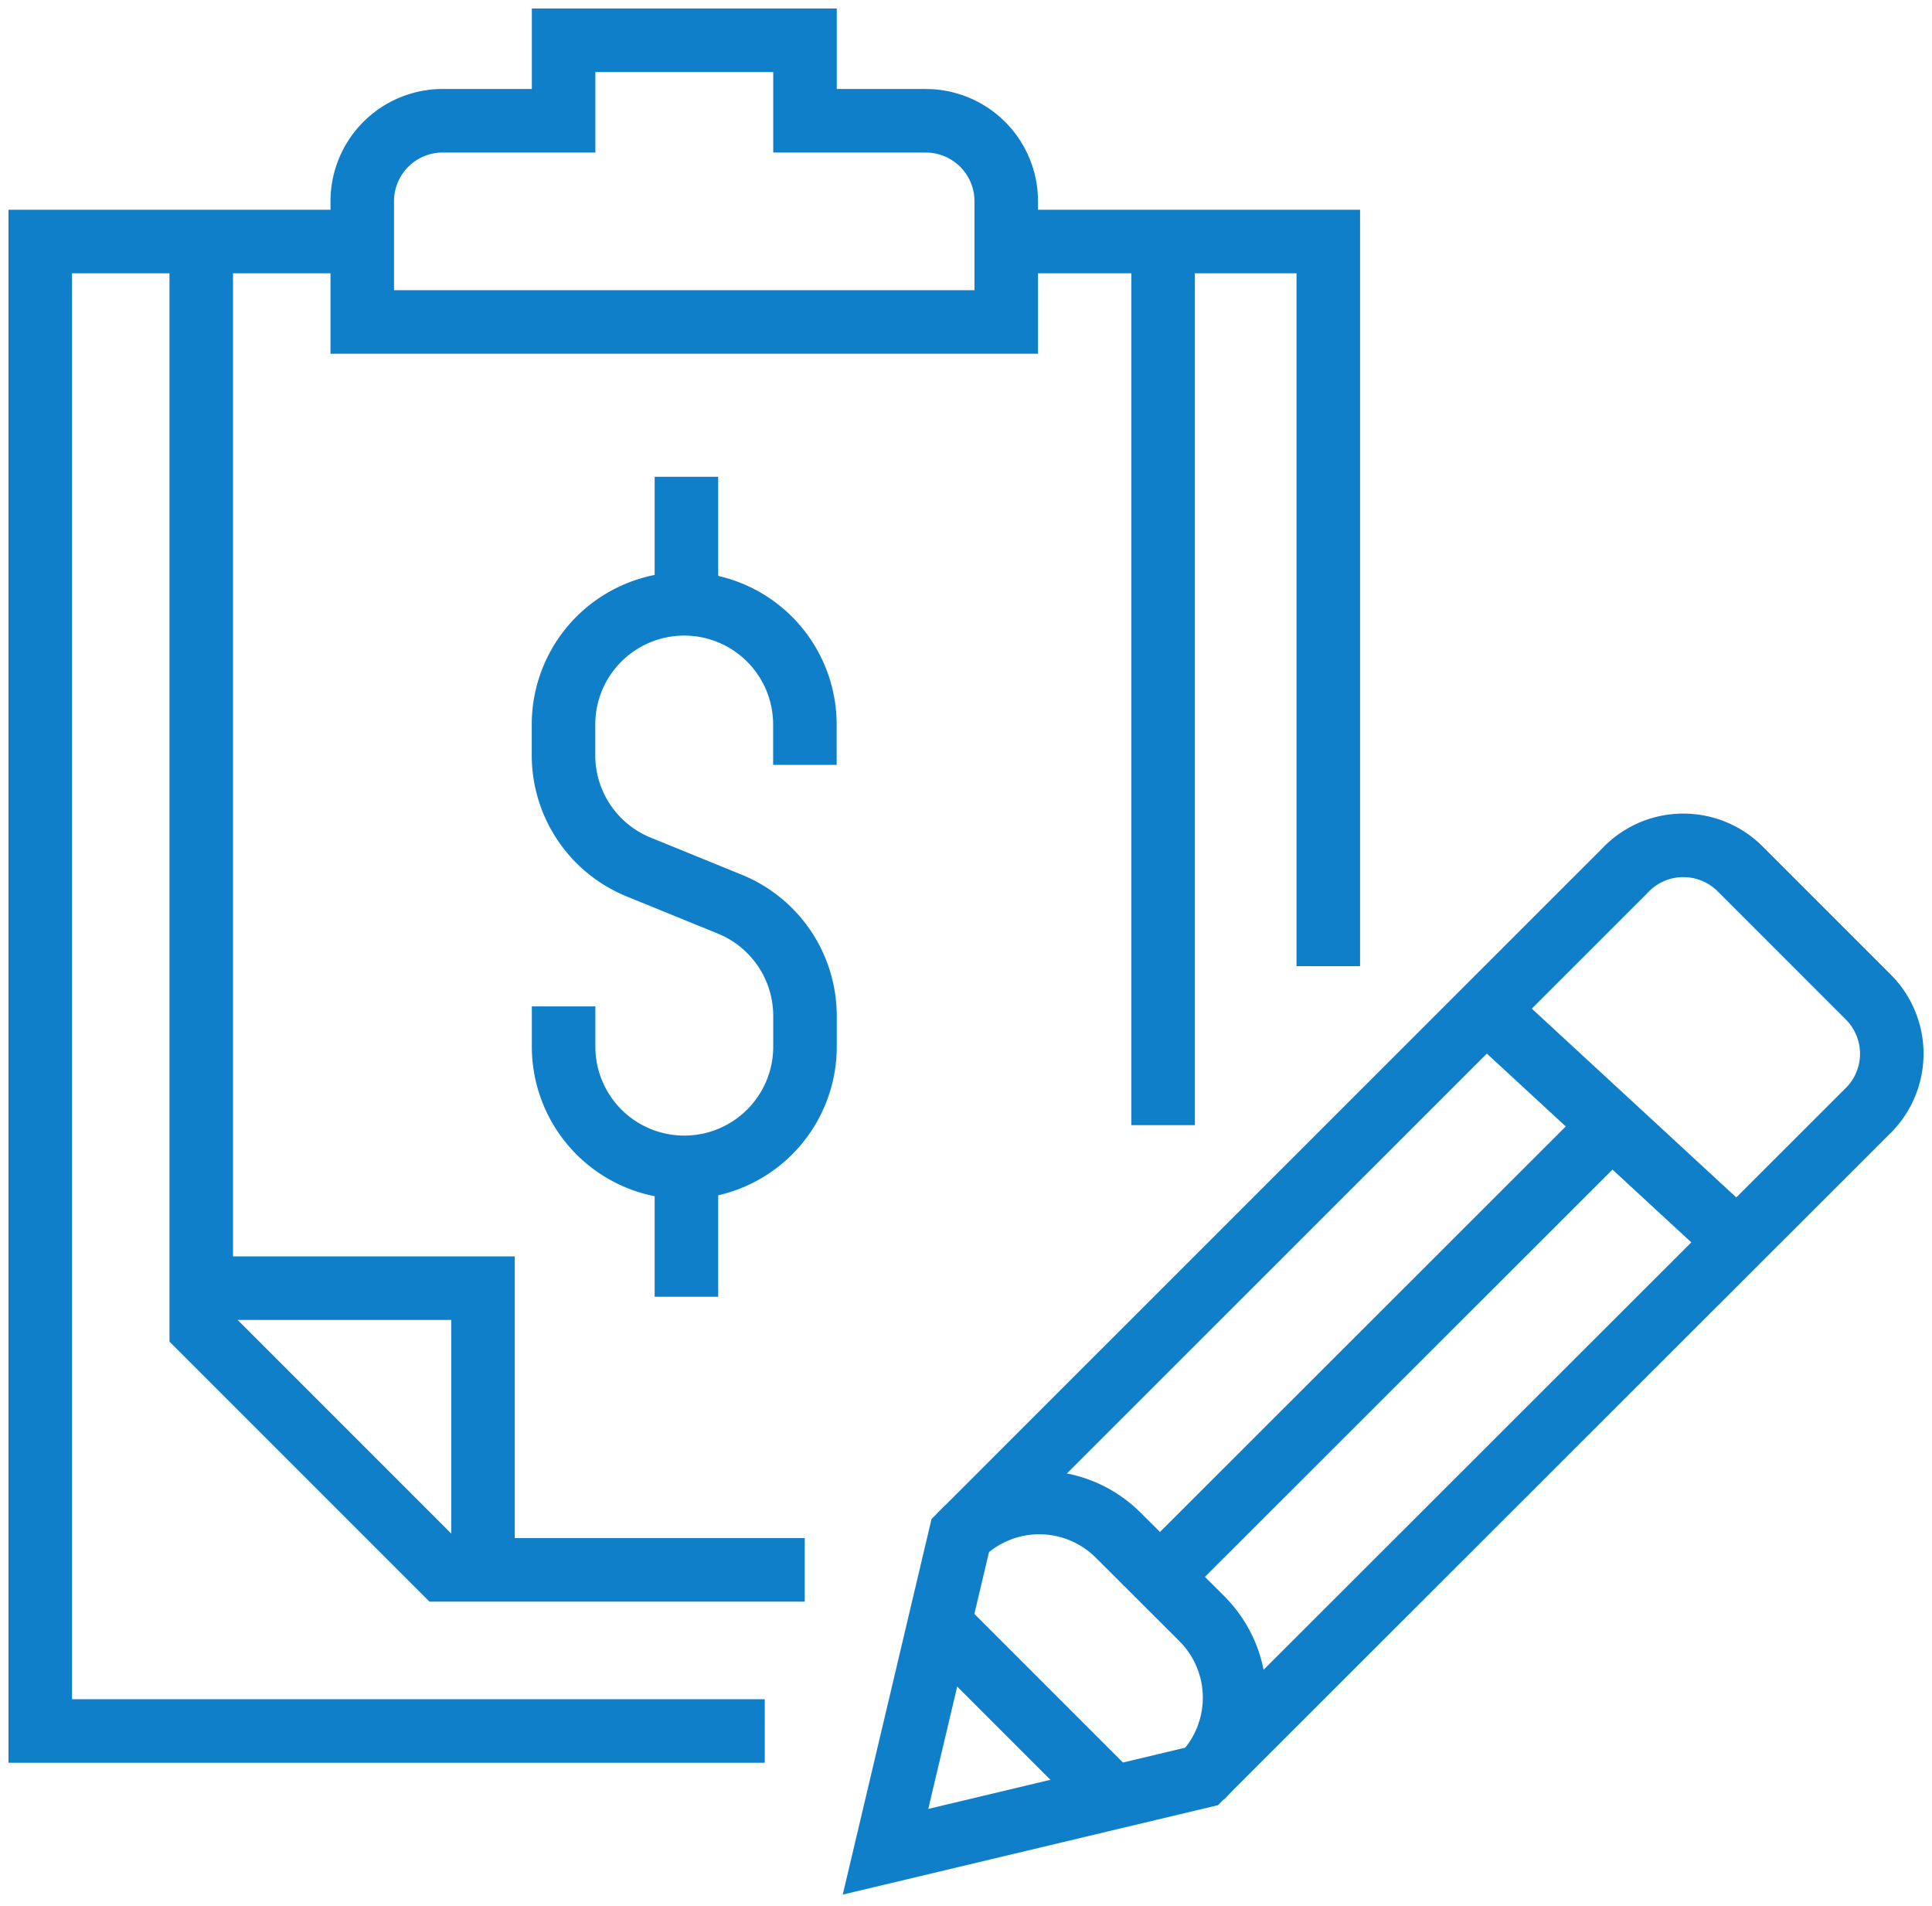<svg xmlns="http://www.w3.org/2000/svg" xmlns:xlink="http://www.w3.org/1999/xlink" width="60.826" height="60" viewBox="0 0 60.826 60"><defs><clipPath id="a"><rect width="60.826" height="60" fill="none" stroke="#107fc9" stroke-width="2"/></clipPath></defs><g clip-path="url(#a)"><path d="M119.6,125.069V123.8a3.8,3.8,0,1,0-7.6,0v.964a3.8,3.8,0,0,0,2.367,3.521l2.869,1.169a3.8,3.8,0,0,1,2.367,3.521v.964a3.8,3.8,0,1,1-7.6,0v-1.267" transform="translate(-94.259 -100.992)" fill="none" stroke="#107fc9" stroke-miterlimit="10" stroke-width="2"/><line y2="4.202" transform="translate(21.611 36.619)" fill="none" stroke="#107fc9" stroke-miterlimit="10" stroke-width="2"/><line y2="4.202" transform="translate(21.611 15.008)" fill="none" stroke="#107fc9" stroke-miterlimit="10" stroke-width="2"/><path d="M201.116,168a2.527,2.527,0,0,1,1.792.742l4.03,4.03a2.524,2.524,0,0,1-.061,3.635l-20.917,20.9L176,199.68l2.357-9.969L199.274,168.8A2.52,2.52,0,0,1,201.116,168Z" transform="translate(-148.121 -141.389)" fill="none" stroke="#107fc9" stroke-miterlimit="10" stroke-width="2"/><line x2="7.804" y2="7.204" transform="translate(46.824 31.817)" fill="none" stroke="#107fc9" stroke-miterlimit="10" stroke-width="2"/><line x2="5.462" y2="5.462" transform="translate(29.577 51.119)" fill="none" stroke="#107fc9" stroke-miterlimit="10" stroke-width="2"/><line x1="14.167" y2="14.155" transform="translate(36.521 35.482)" fill="none" stroke="#107fc9" stroke-miterlimit="10" stroke-width="2"/><path d="M198.483,307.2a3.515,3.515,0,0,0,0-4.972l-2.632-2.627a3.515,3.515,0,0,0-4.972,0" transform="translate(-160.644 -251.273)" fill="none" stroke="#107fc9" stroke-miterlimit="10" stroke-width="2"/><path d="M85.939,10.534V8h-7.6v2.534h-3.8A2.534,2.534,0,0,0,72,13.069v3.8H92.275v-3.8a2.534,2.534,0,0,0-2.534-2.534Z" transform="translate(-60.595 -6.733)" fill="none" stroke="#107fc9" stroke-miterlimit="10" stroke-width="2"/><path d="M30.81,94.887H8V48H18.137" transform="translate(-6.733 -40.397)" fill="none" stroke="#107fc9" stroke-miterlimit="10" stroke-width="2"/><path d="M200,48h10.138V70.81" transform="translate(-168.319 -40.397)" fill="none" stroke="#107fc9" stroke-miterlimit="10" stroke-width="2"/><path d="M40,48V82.215l7.6,7.6h11.4" transform="translate(-33.664 -40.397)" fill="none" stroke="#107fc9" stroke-miterlimit="10" stroke-width="2"/><line y1="27.614" transform="translate(36.619 7.804)" fill="none" stroke="#107fc9" stroke-miterlimit="10" stroke-width="2"/><path d="M40,256h8.87v8.87" transform="translate(-33.664 -215.45)" fill="none" stroke="#107fc9" stroke-miterlimit="10" stroke-width="2"/></g></svg>